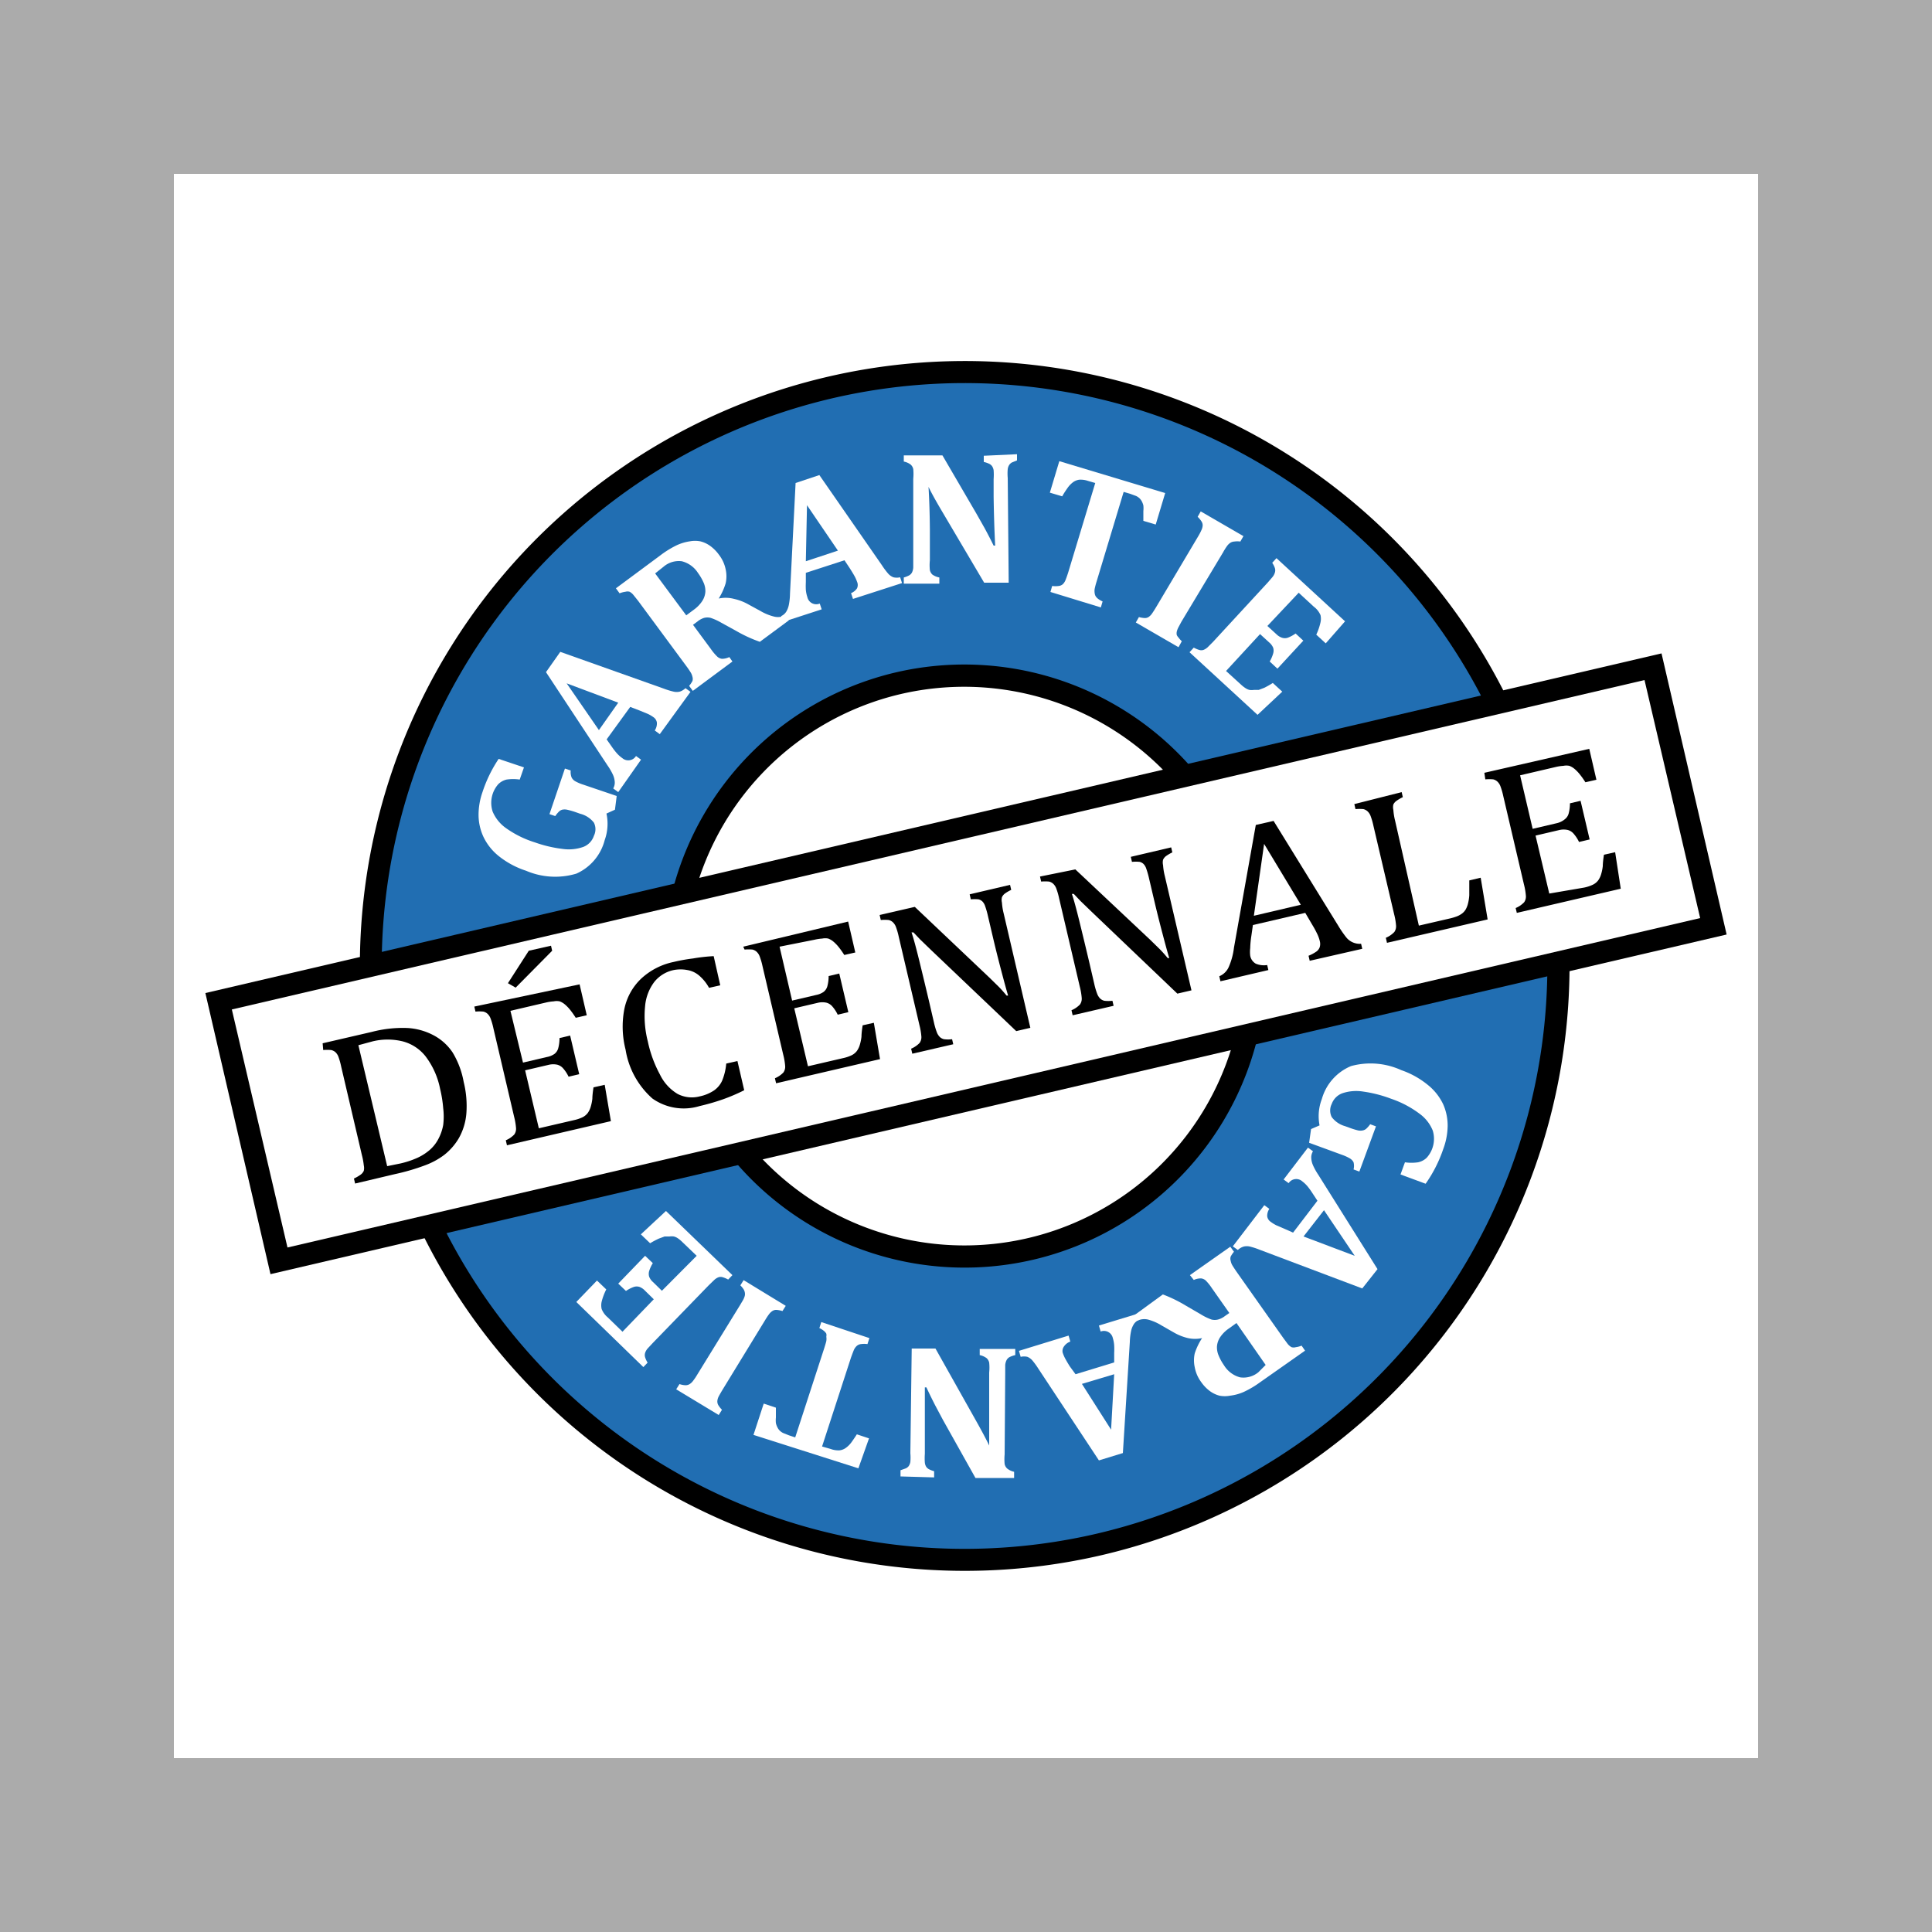<?xml version="1.0" encoding="utf-8" ?>
<!DOCTYPE svg PUBLIC "-//W3C//DTD SVG 1.1//EN" "http://www.w3.org/Graphics/SVG/1.1/DTD/svg11.dtd">
<svg xmlns="http://www.w3.org/2000/svg" id="Calque_1" data-name="Calque 1" viewBox="0 0 100 100"><defs><style>.cls-1{fill:#ababab;}.cls-2{fill:#fff;}.cls-3{fill:#216eb2;}</style></defs><title>Plan de travail 40 copie 4</title><rect class="cls-1" x="-6" y="-6" width="112" height="112"/><rect class="cls-2" x="9" y="9" width="82" height="82"/><path d="M57,80.5A31.31,31.31,0,1,1,80.43,42.89,31.35,31.35,0,0,1,57,80.5ZM46.64,35.92A14.46,14.46,0,1,0,64,46.72,14.48,14.48,0,0,0,46.64,35.92Z"/><path class="cls-3" d="M56.78,79.38A30.17,30.17,0,1,1,79.31,43.15,30.2,30.2,0,0,1,56.78,79.38ZM46.38,34.8A15.61,15.61,0,1,0,65.13,46.46,15.63,15.63,0,0,0,46.38,34.8Z"/><rect class="cls-2" x="11.89" y="42.99" width="76.23" height="13.79" transform="translate(-10.02 12.66) rotate(-13.13)"/><path d="M89.37,48.37,14,65.95,10.63,51.4,86,33.82ZM14.88,64.57,88,47.52,85.12,35.2,12,52.25Z"/><path d="M18.38,61.26,18.32,61a2,2,0,0,0,.36-.21.49.49,0,0,0,.15-.19.65.65,0,0,0,0-.28,3.59,3.59,0,0,0-.1-.54l-1.07-4.57a3.58,3.58,0,0,0-.15-.53.62.62,0,0,0-.16-.23.5.5,0,0,0-.21-.1,2.12,2.12,0,0,0-.41,0L16.7,54l2.55-.59a6.31,6.31,0,0,1,1.85-.2,3.28,3.28,0,0,1,1.33.37,2.7,2.7,0,0,1,1,.9A4.45,4.45,0,0,1,24,56a5.16,5.16,0,0,1,.14,1.62,3.11,3.11,0,0,1-.39,1.29,3.07,3.07,0,0,1-.76.87,3.84,3.84,0,0,1-1,.54,11,11,0,0,1-1.54.45Zm1.66-.9.69-.14a4.75,4.75,0,0,0,.85-.28,2.73,2.73,0,0,0,.64-.4,1.94,1.94,0,0,0,.46-.57,2.46,2.46,0,0,0,.26-.74,3.58,3.58,0,0,0,0-.87,6.33,6.33,0,0,0-.16-1,4.09,4.09,0,0,0-.75-1.68,2.22,2.22,0,0,0-1.19-.78,3.29,3.29,0,0,0-1.55,0l-.74.2Z"/><path d="M30,50.95l.37,1.6-.57.13a4.26,4.26,0,0,0-.29-.41,2,2,0,0,0-.27-.28.92.92,0,0,0-.27-.16.76.76,0,0,0-.31,0,2.32,2.32,0,0,0-.4.06l-1.84.43L27.07,55l1.24-.29a1,1,0,0,0,.39-.16.56.56,0,0,0,.19-.28,2,2,0,0,0,.07-.54l.55-.13.47,2-.55.13a1.86,1.86,0,0,0-.29-.44.61.61,0,0,0-.29-.18,1,1,0,0,0-.43,0l-1.24.29.71,3,1.81-.42a2,2,0,0,0,.45-.15.77.77,0,0,0,.27-.22,1.06,1.06,0,0,0,.16-.34,2.34,2.34,0,0,0,.08-.4q0-.2.06-.59l.58-.13.32,1.88-5.38,1.25-.06-.26a1.29,1.29,0,0,0,.44-.3.51.51,0,0,0,.09-.33,3.35,3.35,0,0,0-.1-.59l-1.07-4.57a3.54,3.54,0,0,0-.15-.52.64.64,0,0,0-.16-.24.49.49,0,0,0-.21-.11,2.13,2.13,0,0,0-.41,0l-.06-.26Zm-1.48-2,.06.26-1.89,1.91-.4-.23,1.08-1.68Z"/><path d="M36.94,49.49,37.28,51l-.58.13a2.28,2.28,0,0,0-.53-.65,1.26,1.26,0,0,0-.59-.27,1.86,1.86,0,0,0-.71,0,1.74,1.74,0,0,0-1,.61,2.42,2.42,0,0,0-.48,1.26,5.24,5.24,0,0,0,.14,1.82,6.34,6.34,0,0,0,.63,1.72,2.36,2.36,0,0,0,.91,1,1.6,1.6,0,0,0,1.14.13,2.12,2.12,0,0,0,.75-.31,1.24,1.24,0,0,0,.42-.51,3,3,0,0,0,.21-.88l.58-.13.35,1.51a9.56,9.56,0,0,1-1.07.46,11.35,11.35,0,0,1-1.24.36,2.81,2.81,0,0,1-2.44-.39,4.27,4.27,0,0,1-1.39-2.53,4.81,4.81,0,0,1-.07-2.07,3,3,0,0,1,.85-1.58,3.51,3.51,0,0,1,1.71-.89,9.06,9.06,0,0,1,1-.18A8.83,8.83,0,0,1,36.94,49.49Z"/><path d="M43.9,47.7l.37,1.6-.57.13a4.26,4.26,0,0,0-.29-.41,2,2,0,0,0-.27-.28.92.92,0,0,0-.27-.16.76.76,0,0,0-.31,0,2.32,2.32,0,0,0-.4.06L40.35,49,41,51.79l1.24-.29a1,1,0,0,0,.39-.16.56.56,0,0,0,.19-.28,2,2,0,0,0,.07-.54l.55-.13.47,2-.55.13a1.86,1.86,0,0,0-.29-.44.61.61,0,0,0-.29-.18,1,1,0,0,0-.43,0l-1.24.29.71,3,1.81-.42a2,2,0,0,0,.45-.15.77.77,0,0,0,.27-.22,1.06,1.06,0,0,0,.16-.34,2.34,2.34,0,0,0,.08-.4q0-.2.06-.59l.58-.13.32,1.88-5.38,1.25-.06-.26a1.29,1.29,0,0,0,.44-.3.51.51,0,0,0,.09-.33,3.35,3.35,0,0,0-.1-.59l-1.07-4.57a3.54,3.54,0,0,0-.15-.52.64.64,0,0,0-.16-.24.49.49,0,0,0-.21-.11,2.13,2.13,0,0,0-.41,0L38.47,49Z"/><path d="M51.2,50.59l.48.47q.2.2.42.47l.08,0q-.1-.32-.35-1.27t-.43-1.72l-.26-1.11a4.48,4.48,0,0,0-.15-.53.63.63,0,0,0-.14-.24.45.45,0,0,0-.2-.11,2,2,0,0,0-.4,0l-.06-.26,2.09-.49.06.26a2.05,2.05,0,0,0-.34.2.51.51,0,0,0-.14.18.62.62,0,0,0,0,.28,3.15,3.15,0,0,0,.09.56l1.38,5.92-.73.17-4.39-4.18-.59-.57-.34-.36-.1,0q.14.4.4,1.46t.51,2.12l.25,1.08a3.74,3.74,0,0,0,.15.51.7.7,0,0,0,.15.24.48.48,0,0,0,.22.12,1.79,1.79,0,0,0,.42,0l.06.26-2.12.49-.06-.26a1.29,1.29,0,0,0,.44-.3.51.51,0,0,0,.09-.33,3.34,3.34,0,0,0-.1-.59l-1.07-4.57a3.53,3.53,0,0,0-.15-.52.64.64,0,0,0-.16-.24.49.49,0,0,0-.21-.11,2.13,2.13,0,0,0-.41,0l-.06-.26,1.82-.42Z"/><path d="M59.54,48.65l.48.47q.2.2.42.47l.08,0q-.1-.32-.35-1.27t-.43-1.72l-.26-1.11a4.48,4.48,0,0,0-.15-.53.63.63,0,0,0-.14-.24.45.45,0,0,0-.2-.11,2,2,0,0,0-.4,0l-.06-.26,2.09-.49.06.26a2.05,2.05,0,0,0-.34.2.51.51,0,0,0-.14.18.62.62,0,0,0,0,.28,3.15,3.15,0,0,0,.09.56l1.38,5.92-.73.17L56.51,47.2l-.59-.57-.34-.36-.1,0q.14.4.4,1.46t.51,2.12l.25,1.08a3.74,3.74,0,0,0,.15.51.7.7,0,0,0,.15.24.48.48,0,0,0,.22.12,1.79,1.79,0,0,0,.42,0l.06.26-2.12.49-.06-.26a1.29,1.29,0,0,0,.44-.3.51.51,0,0,0,.09-.33,3.34,3.34,0,0,0-.1-.59l-1.07-4.57a3.53,3.53,0,0,0-.15-.52.64.64,0,0,0-.16-.24.49.49,0,0,0-.21-.11,2.13,2.13,0,0,0-.41,0l-.06-.26L55.66,45Z"/><path d="M67.79,49.73l-.06-.26a2.07,2.07,0,0,0,.41-.22.47.47,0,0,0,.17-.23.59.59,0,0,0,0-.32,1.84,1.84,0,0,0-.14-.38,4.83,4.83,0,0,0-.24-.44l-.37-.63-2.71.63-.08.56a5,5,0,0,0-.06.64,1.67,1.67,0,0,0,0,.38.59.59,0,0,0,.29.42,1.09,1.09,0,0,0,.59.07l.06.26-2.48.58-.06-.26a.91.91,0,0,0,.49-.48,3.52,3.52,0,0,0,.27-1L65,42.7l.92-.21,3.35,5.43a5.47,5.47,0,0,0,.39.57.9.9,0,0,0,.79.36l.06.26ZM64.9,47.4l2.43-.57-1.9-3.15Z"/><path d="M73.44,47.91,75,47.55a2.84,2.84,0,0,0,.41-.12,1.12,1.12,0,0,0,.27-.15.75.75,0,0,0,.18-.2,1.2,1.2,0,0,0,.12-.3,2.41,2.41,0,0,0,.07-.44q0-.26,0-.77l.59-.14L77,47.59,71.79,48.8l-.06-.26a1.29,1.29,0,0,0,.44-.3.51.51,0,0,0,.09-.33,3.35,3.35,0,0,0-.1-.59l-1.07-4.57a3.54,3.54,0,0,0-.15-.52.64.64,0,0,0-.16-.24.49.49,0,0,0-.21-.11,2.13,2.13,0,0,0-.41,0l-.06-.26L72.55,41l.06.26a2.26,2.26,0,0,0-.34.2.51.51,0,0,0-.15.18.61.61,0,0,0,0,.28,3.21,3.21,0,0,0,.09.56Z"/><path d="M82.26,38.76l.37,1.6-.57.13a4.26,4.26,0,0,0-.29-.41,2,2,0,0,0-.27-.28.92.92,0,0,0-.27-.16.76.76,0,0,0-.31,0,2.32,2.32,0,0,0-.4.06l-1.84.43.65,2.77,1.24-.29A1,1,0,0,0,81,42.4a.56.56,0,0,0,.19-.28,2,2,0,0,0,.07-.54l.55-.13.47,2-.55.13a1.86,1.86,0,0,0-.29-.44.61.61,0,0,0-.29-.18,1,1,0,0,0-.43,0l-1.24.29.71,3L82,45.94a2,2,0,0,0,.45-.15.77.77,0,0,0,.27-.22,1.06,1.06,0,0,0,.16-.34,2.34,2.34,0,0,0,.08-.4q0-.2.06-.59l.58-.13L83.89,46l-5.38,1.25L78.45,47a1.29,1.29,0,0,0,.44-.3.51.51,0,0,0,.09-.33,3.35,3.35,0,0,0-.1-.59l-1.07-4.57a3.54,3.54,0,0,0-.15-.52.64.64,0,0,0-.16-.24.49.49,0,0,0-.21-.11,2.13,2.13,0,0,0-.41,0L76.83,40Z"/><path class="cls-2" d="M25.81,39.28l1.31.44-.22.63a2.31,2.31,0,0,0-.68,0,.91.91,0,0,0-.43.24,1.46,1.46,0,0,0-.29,1.42,2,2,0,0,0,.7.86,5.26,5.26,0,0,0,1.48.73,6.65,6.65,0,0,0,1.44.34,2.26,2.26,0,0,0,1.06-.1.92.92,0,0,0,.56-.58.76.76,0,0,0,0-.68,1.3,1.3,0,0,0-.71-.46l-.17-.06a4,4,0,0,0-.51-.15.61.61,0,0,0-.25,0,.4.4,0,0,0-.16.09,1.48,1.48,0,0,0-.2.24l-.3-.1.8-2.36.3.1a.77.77,0,0,0,.05.37.49.49,0,0,0,.19.19,2.22,2.22,0,0,0,.4.17l1.74.59-.09.71-.44.2a2.49,2.49,0,0,1-.09,1.37,2.61,2.61,0,0,1-1.47,1.74,3.83,3.83,0,0,1-2.6-.15,4.48,4.48,0,0,1-1.39-.74,2.84,2.84,0,0,1-.81-1,2.72,2.72,0,0,1-.26-1.14,3.57,3.57,0,0,1,.2-1.18A7,7,0,0,1,25.81,39.28Z"/><path class="cls-2" d="M32.62,36.59,31.4,38.27l.28.4a3.87,3.87,0,0,0,.24.31,1.63,1.63,0,0,0,.29.26.47.47,0,0,0,.71-.11l.26.19L32,41l-.26-.19a.61.61,0,0,0,.08-.33,1.07,1.07,0,0,0-.09-.37,3.18,3.18,0,0,0-.29-.5l-3.18-4.82L29,33.74l5.35,1.9a3.86,3.86,0,0,0,.52.16.7.7,0,0,0,.31,0,.76.76,0,0,0,.3-.18l.26.19L34.15,38l-.26-.19A.66.66,0,0,0,34,37.4a.41.41,0,0,0-.18-.28,1.87,1.87,0,0,0-.29-.17l-.44-.18ZM31,37.79l1-1.42-2.67-1Z"/><path class="cls-2" d="M37.91,34.24l-2.05,1.52-.19-.26a1.39,1.39,0,0,0,.17-.25.36.36,0,0,0,0-.22.7.7,0,0,0-.1-.24q-.08-.13-.22-.32l-2.49-3.37-.24-.3a.66.66,0,0,0-.2-.17.39.39,0,0,0-.22,0,1.19,1.19,0,0,0-.3.08l-.19-.26,2.28-1.69a5.07,5.07,0,0,1,.83-.52,2.46,2.46,0,0,1,.71-.22,1.47,1.47,0,0,1,.55,0,1.49,1.49,0,0,1,.5.23,2,2,0,0,1,.46.46,1.83,1.83,0,0,1,.35.76,1.64,1.64,0,0,1,0,.72,3.23,3.23,0,0,1-.36.79l0,0A1.71,1.71,0,0,1,38,31a2.7,2.7,0,0,1,.73.28l.64.35a2.64,2.64,0,0,0,.72.29.83.83,0,0,0,.55-.07l.19.26-1.5,1.11a7.17,7.17,0,0,1-1.2-.55l-.8-.44a2.88,2.88,0,0,0-.55-.25.7.7,0,0,0-.33,0,1,1,0,0,0-.35.19l-.23.17.93,1.26a2.59,2.59,0,0,0,.33.39.44.44,0,0,0,.24.11.9.9,0,0,0,.38-.09Zm-4-4.56,1.61,2.17.39-.29a1.69,1.69,0,0,0,.45-.47,1,1,0,0,0,.15-.47,1.07,1.07,0,0,0-.1-.48,2.56,2.56,0,0,0-.28-.48,1.4,1.4,0,0,0-.84-.61,1.21,1.21,0,0,0-.94.28Z"/><path class="cls-2" d="M43.71,29l-2,.65v.49a3.88,3.88,0,0,0,0,.39,1.66,1.66,0,0,0,.08.38.47.47,0,0,0,.64.33l.1.3-2,.65-.1-.3a.61.61,0,0,0,.26-.22,1.08,1.08,0,0,0,.14-.36,3.18,3.18,0,0,0,.06-.58L41.18,25l1.23-.41,3.24,4.67a3.89,3.89,0,0,0,.33.44.71.71,0,0,0,.26.18.76.76,0,0,0,.35,0l.1.3L44.15,31l-.1-.3a.66.66,0,0,0,.31-.25.41.41,0,0,0,0-.34,1.84,1.84,0,0,0-.14-.31q-.09-.16-.25-.41Zm-2,.05,1.66-.55-1.6-2.35Z"/><path class="cls-2" d="M52.64,23.51v.32l-.27.11a.43.43,0,0,0-.13.12.54.54,0,0,0-.08.22,2.59,2.59,0,0,0,0,.46l.05,5.42H50.94L48.72,26.4q-.45-.76-.66-1.2h0q.06,1,.07,2.21V29a2.42,2.42,0,0,0,0,.51.45.45,0,0,0,.13.23.91.91,0,0,0,.36.15v.32l-1.84,0v-.32a1.29,1.29,0,0,0,.28-.11.38.38,0,0,0,.15-.16.7.7,0,0,0,.06-.25c0-.1,0-.23,0-.38l0-4.21a2.67,2.67,0,0,0,0-.5.44.44,0,0,0-.13-.23.87.87,0,0,0-.36-.16v-.32l2,0,1.75,3,.43.76q.26.48.47.91h.08q-.06-1.16-.08-2.54v-.9a3,3,0,0,0,0-.46.53.53,0,0,0-.08-.21.41.41,0,0,0-.14-.12,1.42,1.42,0,0,0-.29-.1v-.32Z"/><path class="cls-2" d="M54.37,30.64l.09-.31a1.26,1.26,0,0,0,.34,0,.39.39,0,0,0,.22-.1.64.64,0,0,0,.14-.23q.06-.15.13-.37L56.69,25l-.38-.11a1.16,1.16,0,0,0-.45-.06.7.7,0,0,0-.32.13,1.31,1.31,0,0,0-.3.32q-.15.21-.26.41l-.64-.19.49-1.63,5.48,1.65-.49,1.63-.64-.19q0-.34,0-.51a1.41,1.41,0,0,0,0-.29,1,1,0,0,0-.08-.21.65.65,0,0,0-.12-.16.7.7,0,0,0-.18-.12l-.3-.11-.34-.1-1.4,4.64a3.84,3.84,0,0,0-.1.38.7.7,0,0,0,0,.22.42.42,0,0,0,.05.16.53.53,0,0,0,.12.13,1.14,1.14,0,0,0,.24.14l-.09.31Z"/><path class="cls-2" d="M61.15,32.18l-.15.28a1,1,0,0,0-.09.23.42.42,0,0,0,0,.18A.47.47,0,0,0,61,33a1.23,1.23,0,0,0,.17.19L61,33.5l-2.21-1.28.16-.28a1.39,1.39,0,0,0,.3.05.36.36,0,0,0,.21-.06.7.7,0,0,0,.18-.19q.09-.13.21-.33L62,27.79q.12-.2.18-.34a.66.66,0,0,0,.07-.25.37.37,0,0,0-.06-.21,1.29,1.29,0,0,0-.2-.24l.16-.28,2.21,1.28-.16.28a1.11,1.11,0,0,0-.31,0,.42.42,0,0,0-.2.06.66.66,0,0,0-.17.16,3.22,3.22,0,0,0-.22.35Z"/><path class="cls-2" d="M69.62,32.16l-1,1.14-.49-.45a3,3,0,0,0,.22-.64.88.88,0,0,0,0-.37A1.08,1.08,0,0,0,68,31.4l-.78-.72L65.6,32.4l.47.43a.76.76,0,0,0,.29.18.48.48,0,0,0,.29,0,1.8,1.8,0,0,0,.41-.22l.4.37-1.34,1.45-.4-.37a1.78,1.78,0,0,0,.18-.42.52.52,0,0,0,0-.29.73.73,0,0,0-.21-.28l-.47-.43-1.76,1.91.78.71a1.59,1.59,0,0,0,.23.18.65.65,0,0,0,.2.09.76.76,0,0,0,.23,0l.25,0,.29-.11a4.57,4.57,0,0,0,.44-.25l.49.45L65.09,37l-3.52-3.24.22-.24a1.4,1.4,0,0,0,.28.12.36.36,0,0,0,.22,0,.7.7,0,0,0,.22-.14l.27-.27,2.84-3.08.25-.29a.66.66,0,0,0,.12-.23.39.39,0,0,0,0-.22,1.19,1.19,0,0,0-.14-.28l.22-.24Z"/><path class="cls-2" d="M73.79,61.27l-1.3-.48.23-.63a2.31,2.31,0,0,0,.68,0,.91.91,0,0,0,.44-.23,1.46,1.46,0,0,0,.32-1.41,2,2,0,0,0-.68-.87A5.26,5.26,0,0,0,72,56.87a6.67,6.67,0,0,0-1.44-.37,2.26,2.26,0,0,0-1.06.08.92.92,0,0,0-.57.56.76.76,0,0,0,0,.68,1.3,1.3,0,0,0,.69.47l.17.06a3.93,3.93,0,0,0,.5.16.61.61,0,0,0,.25,0,.4.4,0,0,0,.17-.08,1.5,1.5,0,0,0,.21-.24l.3.11-.86,2.34-.3-.11a.77.77,0,0,0,0-.37.49.49,0,0,0-.19-.2,2.26,2.26,0,0,0-.39-.18l-1.72-.63.1-.71.44-.19a2.49,2.49,0,0,1,.12-1.37,2.61,2.61,0,0,1,1.51-1.7,3.83,3.83,0,0,1,2.6.21,4.47,4.47,0,0,1,1.38.77,2.84,2.84,0,0,1,.79,1,2.72,2.72,0,0,1,.23,1.14,3.58,3.58,0,0,1-.23,1.18A7,7,0,0,1,73.79,61.27Z"/><path class="cls-2" d="M66.93,63.8l1.26-1.65-.27-.41a3.82,3.82,0,0,0-.23-.32,1.64,1.64,0,0,0-.28-.27.47.47,0,0,0-.71.09l-.26-.19,1.26-1.65.26.19a.6.6,0,0,0-.09.33,1.07,1.07,0,0,0,.08.37,3.18,3.18,0,0,0,.28.51l3.07,4.89-.79,1-5.3-2a3.9,3.9,0,0,0-.52-.17.71.71,0,0,0-.31,0,.76.76,0,0,0-.31.18l-.26-.19,1.63-2.13.26.19a.66.66,0,0,0-.11.38.41.41,0,0,0,.18.29,1.9,1.9,0,0,0,.29.18l.44.19Zm1.6-1.16L67.47,64l2.65,1Z"/><path class="cls-2" d="M61.59,66l2.09-1.47.19.26a1.38,1.38,0,0,0-.17.25.37.37,0,0,0,0,.22.7.7,0,0,0,.09.24q.08.13.21.32l2.42,3.43.23.31a.66.66,0,0,0,.2.17.39.39,0,0,0,.22,0,1.19,1.19,0,0,0,.3-.08l.18.26-2.32,1.63a5.06,5.06,0,0,1-.84.5,2.46,2.46,0,0,1-.72.2,1.46,1.46,0,0,1-.55,0,1.49,1.49,0,0,1-.5-.24,2,2,0,0,1-.45-.47,1.83,1.83,0,0,1-.33-.76,1.64,1.64,0,0,1,0-.72,3.24,3.24,0,0,1,.38-.79l0,0a1.71,1.71,0,0,1-.73,0,2.69,2.69,0,0,1-.73-.29l-.63-.36a2.65,2.65,0,0,0-.71-.31.83.83,0,0,0-.55.06l-.19-.26L60.19,67a7.17,7.17,0,0,1,1.19.58l.79.46a2.87,2.87,0,0,0,.54.26.7.7,0,0,0,.33,0,1,1,0,0,0,.36-.18l.23-.16-.9-1.28a2.62,2.62,0,0,0-.32-.4.44.44,0,0,0-.24-.11.9.9,0,0,0-.38.08Zm3.92,4.65L64,68.48l-.39.28a1.69,1.69,0,0,0-.46.46,1,1,0,0,0-.16.47,1.07,1.07,0,0,0,.09.48,2.56,2.56,0,0,0,.27.49,1.4,1.4,0,0,0,.83.63,1.21,1.21,0,0,0,.95-.26Z"/><path class="cls-2" d="M55.67,71.13l2-.61,0-.49a3.83,3.83,0,0,0,0-.39,1.64,1.64,0,0,0-.07-.38.47.47,0,0,0-.63-.34l-.09-.31,2-.61.09.31a.61.61,0,0,0-.27.21,1.07,1.07,0,0,0-.15.35,3.15,3.15,0,0,0-.07.58l-.36,5.76-1.24.38-3.13-4.74a3.93,3.93,0,0,0-.32-.44.71.71,0,0,0-.25-.18.76.76,0,0,0-.35,0l-.09-.31,2.57-.79.09.31a.66.66,0,0,0-.32.24A.41.41,0,0,0,55,70a1.87,1.87,0,0,0,.13.31q.09.17.24.41Zm2,0L56,71.63,57.51,74Z"/><path class="cls-2" d="M46.61,76.42V76.1l.28-.1a.42.42,0,0,0,.14-.11.54.54,0,0,0,.09-.22,2.59,2.59,0,0,0,0-.45l.07-5.42,1.23,0,2.14,3.81q.43.77.64,1.21h0q0-1,0-2.21l0-1.57a2.45,2.45,0,0,0,0-.51.45.45,0,0,0-.13-.23.9.9,0,0,0-.36-.16v-.32l1.84,0v.32a1.29,1.29,0,0,0-.29.1.38.38,0,0,0-.16.16.7.7,0,0,0-.07.25q0,.15,0,.38L52,75.28a2.64,2.64,0,0,0,0,.5.44.44,0,0,0,.13.23.88.88,0,0,0,.36.17v.32l-2,0-1.68-3-.41-.77q-.25-.49-.45-.92h-.08q0,1.16,0,2.54v.9a3,3,0,0,0,0,.46.53.53,0,0,0,.07.21.42.42,0,0,0,.13.12,1.45,1.45,0,0,0,.28.11v.32Z"/><path class="cls-2" d="M45,69.26l-.1.31a1.27,1.27,0,0,0-.34,0,.39.39,0,0,0-.22.1.64.64,0,0,0-.15.22q-.06.15-.14.37l-1.5,4.61L43,75a1.15,1.15,0,0,0,.45.07.7.7,0,0,0,.32-.12,1.32,1.32,0,0,0,.31-.31q.15-.21.27-.4l.63.21L44.43,76,39,74.27l.53-1.62.63.21q0,.34,0,.51a1.41,1.41,0,0,0,0,.29.94.94,0,0,0,.08.22.65.65,0,0,0,.11.16.7.7,0,0,0,.18.13l.3.12.33.11,1.5-4.61c.05-.16.09-.29.11-.38a.7.7,0,0,0,0-.22.42.42,0,0,0,0-.16.53.53,0,0,0-.12-.14,1.17,1.17,0,0,0-.24-.15l.1-.31Z"/><path class="cls-2" d="M38.3,67.56l.16-.27a1,1,0,0,0,.09-.22.42.42,0,0,0,0-.18.47.47,0,0,0-.07-.17,1.21,1.21,0,0,0-.16-.19l.17-.27,2.18,1.33-.17.27a1.39,1.39,0,0,0-.3-.06.36.36,0,0,0-.21.05.7.7,0,0,0-.19.18q-.09.12-.21.32L37.4,71.93q-.12.2-.19.33a.66.66,0,0,0-.08.25.38.38,0,0,0,.05.22,1.29,1.29,0,0,0,.19.24l-.17.27L35,71.91l.17-.27a1.11,1.11,0,0,0,.31.06.41.41,0,0,0,.2-.05.65.65,0,0,0,.18-.16,3.18,3.18,0,0,0,.23-.34Z"/><path class="cls-2" d="M29.83,67.39l1.07-1.11.48.46a3,3,0,0,0-.24.64.88.88,0,0,0,0,.37,1.08,1.08,0,0,0,.32.44l.76.74,1.62-1.68-.46-.45a.76.76,0,0,0-.28-.19.48.48,0,0,0-.29,0,1.8,1.8,0,0,0-.41.21l-.4-.38L33.39,65l.4.38a1.77,1.77,0,0,0-.19.41.52.52,0,0,0,0,.29.72.72,0,0,0,.2.28l.46.45L36.06,65l-.76-.73a1.57,1.57,0,0,0-.22-.18.66.66,0,0,0-.2-.09.77.77,0,0,0-.23,0l-.25,0-.3.11a4.57,4.57,0,0,0-.45.24l-.48-.46,1.3-1.21L37.91,66l-.22.23a1.38,1.38,0,0,0-.28-.12.36.36,0,0,0-.22,0,.69.69,0,0,0-.22.14l-.28.27-2.91,3-.26.28a.66.66,0,0,0-.13.23.39.39,0,0,0,0,.22,1.19,1.19,0,0,0,.13.28l-.22.23Z"/></svg>